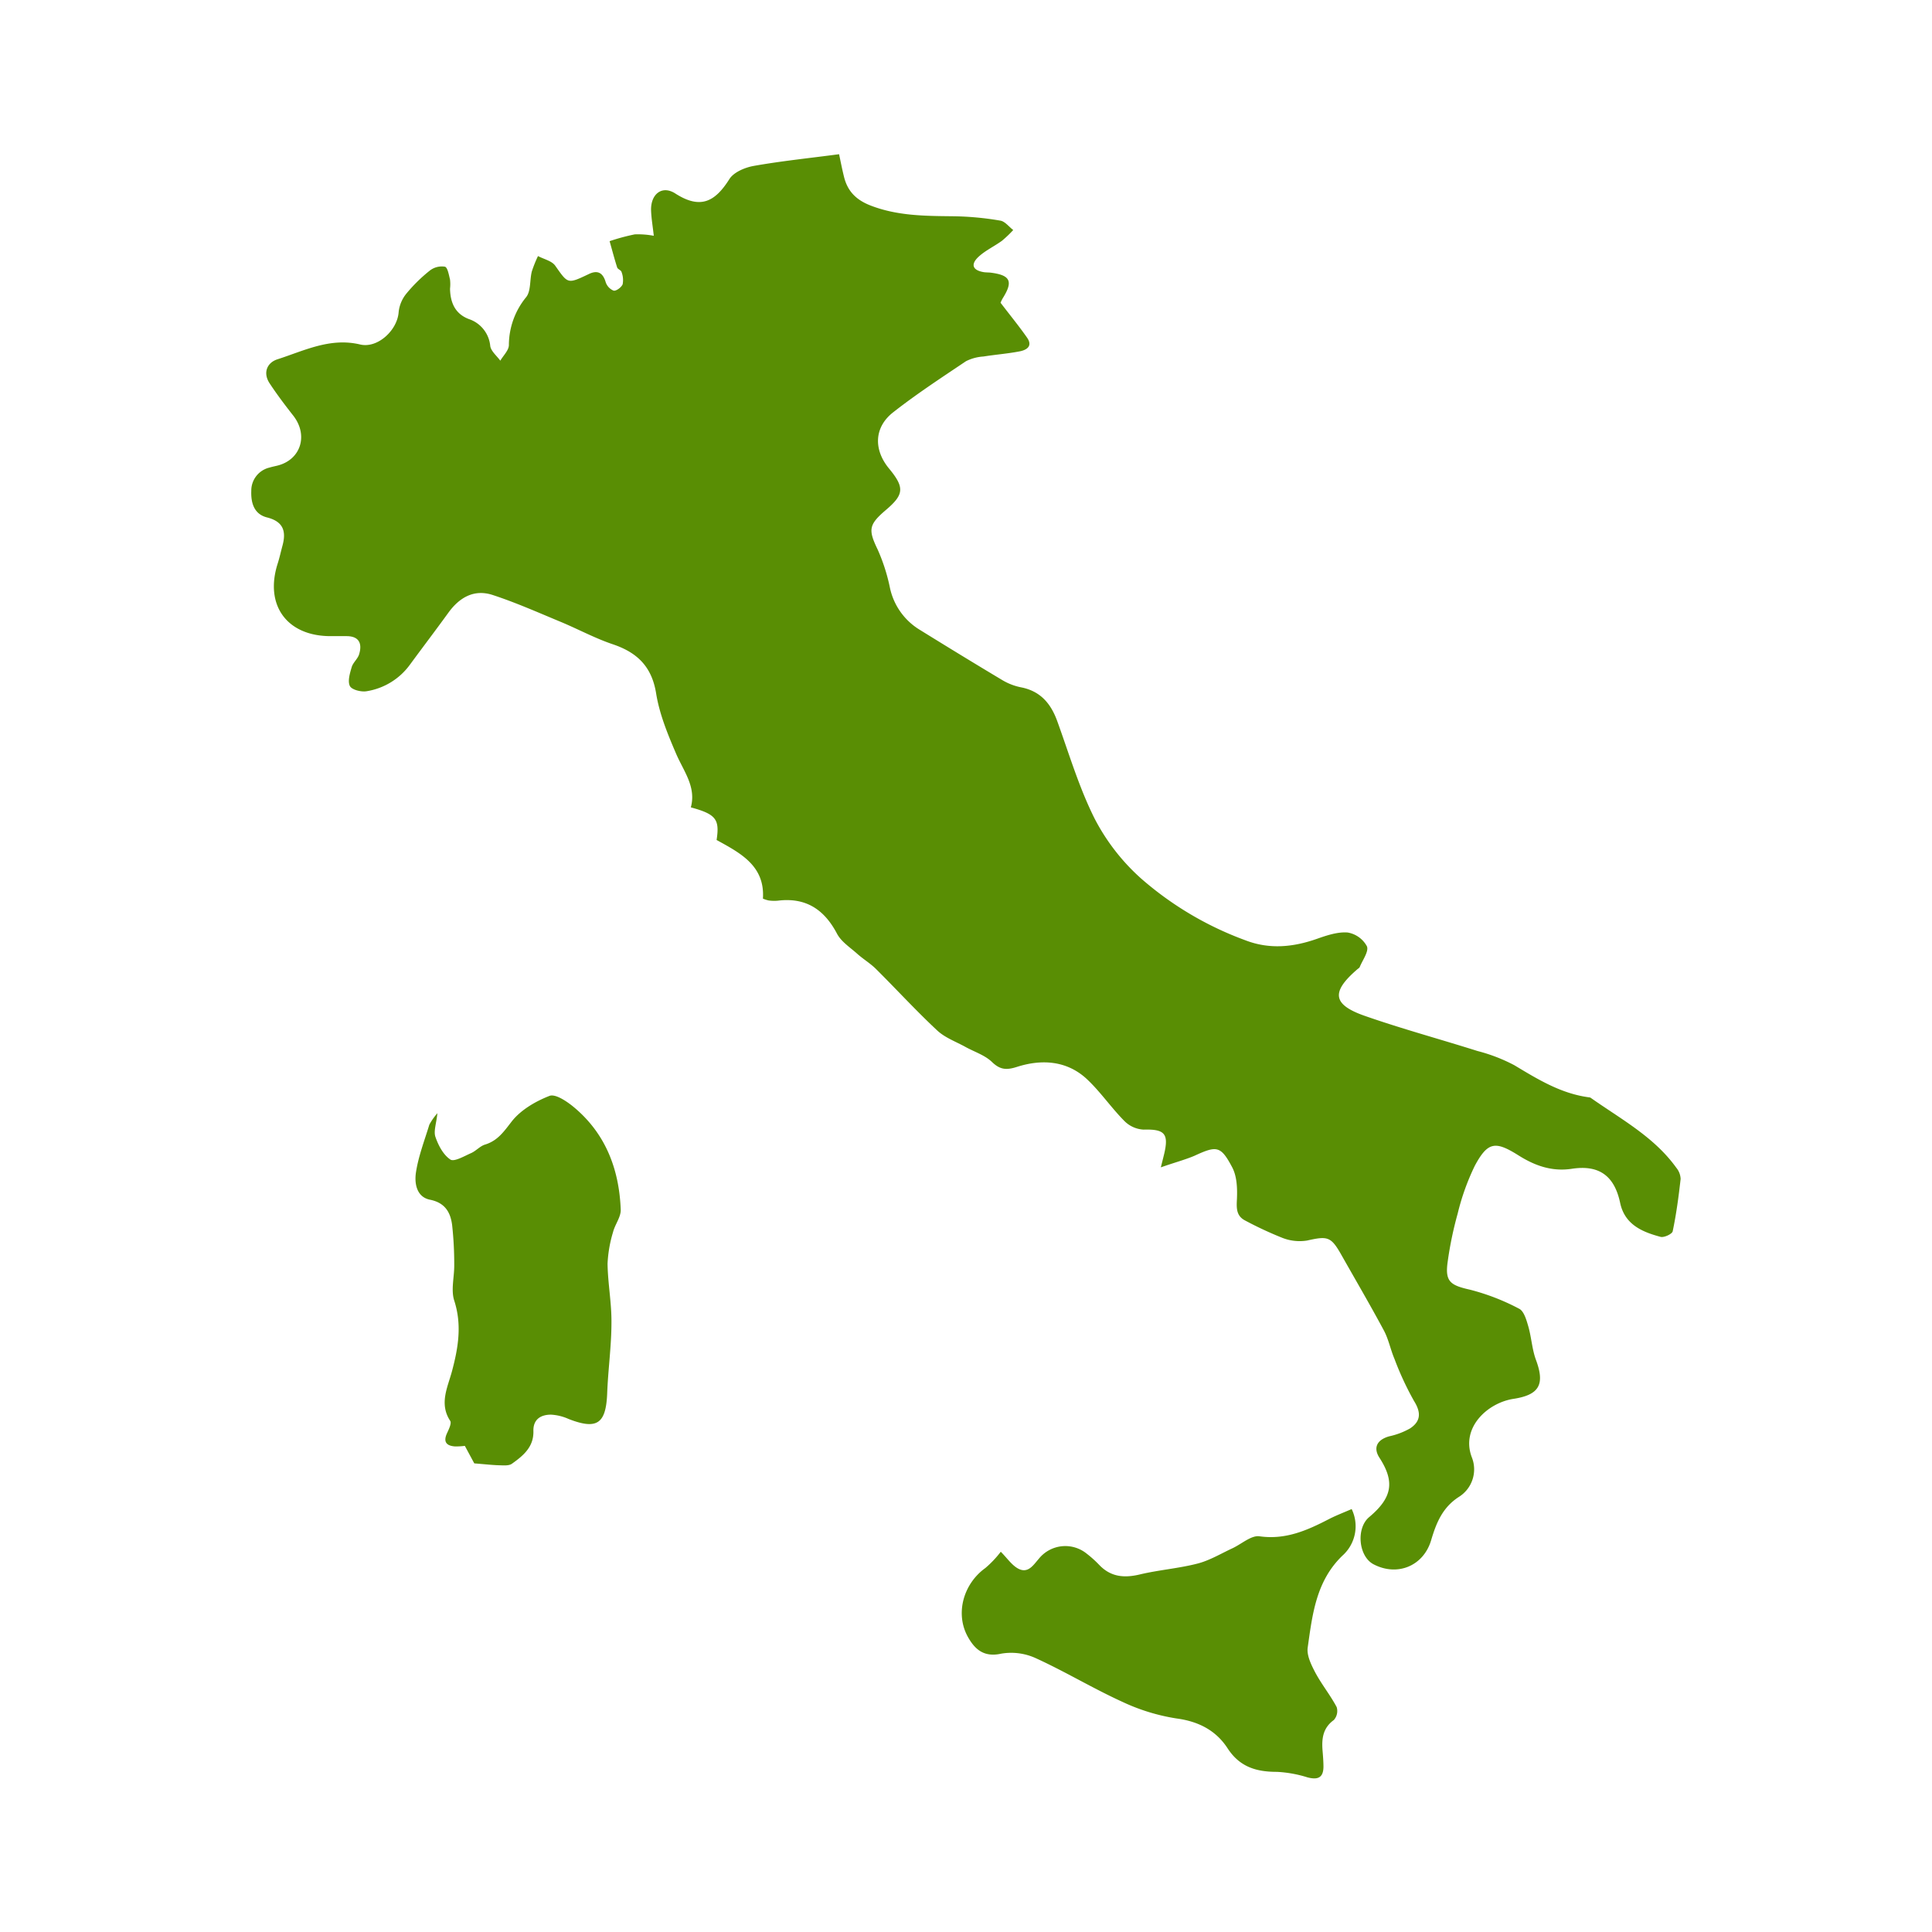 <svg xmlns="http://www.w3.org/2000/svg" viewBox="0 0 450 450"><defs><style>.cls-1{fill:#598e04;}</style></defs><title>icone</title><g id="Layer_3" data-name="Layer 3"><path class="cls-1" d="M270.38,271.9c.45-1.79.61-2.44.77-3.09,1.14-4.79.09-5.84-4.79-5.7a6.82,6.82,0,0,1-4.46-2c-3.16-3.18-5.71-7-9-10-4.6-4.1-10.37-4.42-16-2.62-2.55.82-4,.66-5.89-1.17-1.64-1.56-4-2.3-6.08-3.44-2.25-1.25-4.81-2.16-6.64-3.87-4.92-4.59-9.48-9.57-14.26-14.32-1.33-1.32-3-2.31-4.4-3.57-1.64-1.46-3.69-2.78-4.67-4.64-3-5.7-7.32-8.51-13.83-7.69a9.42,9.42,0,0,1-2.12-.06,7.93,7.93,0,0,1-1.31-.42c.5-7.65-5.23-10.6-10.79-13.66.74-4.83-.14-6-6-7.6,1.3-4.78-1.68-8.41-3.44-12.51-1.93-4.5-3.86-9.17-4.64-14-1-6.25-4.37-9.54-10.08-11.47-4.2-1.41-8.15-3.57-12.26-5.27-5.2-2.16-10.37-4.46-15.72-6.21-4.36-1.43-7.79.57-10.4,4.21-2.9,4-5.94,8-8.88,12A15.46,15.46,0,0,1,85.39,161c-1.25.22-3.44-.33-3.89-1.2-.57-1.13,0-3,.42-4.42.31-1.07,1.41-1.91,1.73-3,.75-2.48,0-4.21-2.94-4.21-1.18,0-2.37,0-3.56,0-10.27.07-15.59-7.16-12.47-16.91.43-1.35.73-2.74,1.1-4.11.92-3.35.27-5.65-3.58-6.63-3-.75-3.78-3.35-3.67-6.17a5.51,5.51,0,0,1,4.27-5.45c.57-.18,1.15-.29,1.73-.43,5.53-1.33,7.36-7.09,3.76-11.68-1.93-2.46-3.85-5-5.54-7.58-1.55-2.43-.51-4.76,1.87-5.52,6.22-2,12.25-5.11,19.23-3.46,4.09,1,8.69-3.31,9-7.5a8.14,8.14,0,0,1,1.76-4.29A36.34,36.34,0,0,1,100.14,63a4.56,4.56,0,0,1,3.49-.88c.63.17.92,1.91,1.19,3a9.48,9.48,0,0,1,0,2.13c.07,3.21,1.16,5.83,4.37,7.06a7.33,7.33,0,0,1,5,6.29c.19,1.22,1.52,2.28,2.34,3.41.71-1.22,2-2.42,2-3.67a17.66,17.66,0,0,1,4-11.1c1.16-1.41.83-4,1.34-6a29,29,0,0,1,1.44-3.6c1.36.73,3.19,1.11,4,2.23,3,4.25,2.84,4.33,7.76,2,2-1,3.32-.47,4,1.83a3.21,3.21,0,0,0,1.86,2c.61.12,1.83-.79,2.1-1.5a5.26,5.26,0,0,0-.27-2.87c-.1-.39-.83-.61-1-1-.64-2-1.19-4.1-1.77-6.16a49.17,49.17,0,0,1,5.85-1.58,19.86,19.86,0,0,1,4.44.33c-.24-2.2-.56-4-.63-5.86-.14-3.79,2.51-6,5.63-4,5.88,3.78,9.27,1.93,12.6-3.33,1-1.62,3.65-2.73,5.71-3.09,6.44-1.14,13-1.81,19.85-2.72.26,1.21.65,3.26,1.15,5.28.83,3.35,2.83,5.37,6.18,6.67,6.28,2.43,12.72,2.43,19.25,2.5A70.1,70.1,0,0,1,233,51.39c1.09.18,2,1.43,3,2.19a28,28,0,0,1-2.62,2.5c-1.8,1.31-3.9,2.27-5.5,3.77-1.87,1.77-1.3,3.1,1.2,3.53.58.1,1.18.06,1.77.14,4.44.58,5.14,2,2.83,5.75a7.52,7.52,0,0,0-.63,1.25c2.35,3.07,4.36,5.53,6.17,8.12,1.39,2-.11,2.89-1.73,3.2-2.79.54-5.63.75-8.44,1.2A10.47,10.47,0,0,0,225,84.13C219.24,88,213.5,91.75,208.08,96c-4.49,3.48-4.67,8.7-1,13.14s3.48,6.07-.78,9.68c-4,3.42-4.09,4.59-1.85,9.23a43.16,43.16,0,0,1,2.81,8.75,15.11,15.11,0,0,0,6.95,9.88c6.46,4,12.9,7.94,19.4,11.82a13.71,13.71,0,0,0,4.3,1.61c4.45.9,6.86,3.77,8.34,7.85,2.78,7.67,5.11,15.57,8.76,22.81a48.74,48.74,0,0,0,10.75,13.83A77.16,77.16,0,0,0,290.05,219c5.6,2.17,11.11,1.63,16.67-.32,2.31-.81,4.84-1.67,7.18-1.48a6.3,6.3,0,0,1,4.48,3.21c.49,1.17-1,3.2-1.68,4.84-.08.2-.33.33-.51.48-6.22,5.34-5.87,8.28,1.85,10.94,8.61,3,17.41,5.38,26.1,8.13a39.32,39.32,0,0,1,8.58,3.31c5.51,3.31,10.93,6.65,17.48,7.49a.66.66,0,0,1,.33.12c7,4.94,14.75,9.07,19.92,16.28a4.37,4.37,0,0,1,1,2.59c-.46,4.09-1,8.18-1.85,12.2-.13.63-2,1.51-2.81,1.3-4.32-1.15-8.36-2.87-9.43-7.93-1.36-6.4-5-8.88-11.24-7.93-4.66.71-8.65-.73-12.45-3.13-5.38-3.38-7.13-3.19-10.16,2.43a55.17,55.17,0,0,0-4,11.18,84.42,84.42,0,0,0-2.31,11.12c-.67,4.67.57,5.52,5.17,6.56a52.06,52.06,0,0,1,11.47,4.44c1.12.56,1.7,2.62,2.13,4.11.74,2.57.87,5.34,1.79,7.82,2.1,5.66.82,8.13-5.24,9.06s-12.32,6.72-9.71,13.6a7.57,7.57,0,0,1-2.95,9.2c-3.89,2.48-5.33,6.12-6.52,10.13-1.78,6-7.86,8.51-13.42,5.6-3.52-1.85-4.1-8.42-1-11,5.37-4.51,6-8.21,2.39-13.8-1.51-2.32-.61-4.19,2.25-5a17.29,17.29,0,0,0,4.88-1.85c2.49-1.65,2.6-3.68.92-6.37a70.48,70.48,0,0,1-4.57-9.84c-.92-2.16-1.36-4.55-2.46-6.6-3.19-5.95-6.6-11.77-9.92-17.64-2.4-4.24-3.18-4.38-7.94-3.31a11,11,0,0,1-5.76-.61,86.2,86.2,0,0,1-8.6-4c-2.2-1.09-2.12-2.93-2-5.13.1-2.46,0-5.27-1.14-7.37-2.65-5-3.61-5-8.77-2.62C276,270.14,273.59,270.77,270.38,271.9Z"/><path class="cls-1" d="M233.1,361.43c1.47,1.47,2.53,3.08,4,3.9,2.35,1.29,3.57-.79,4.9-2.31a7.91,7.91,0,0,1,11.13-1.13,25.6,25.6,0,0,1,2.9,2.61c2.69,2.81,5.8,3.09,9.46,2.22,4.43-1.06,9.05-1.4,13.46-2.54,2.85-.74,5.49-2.35,8.2-3.6,2.09-1,4.3-3,6.19-2.75,6.08.87,11.11-1.37,16.19-4,1.66-.85,3.41-1.52,5.3-2.34a9.18,9.18,0,0,1-2.15,10.85c-6.15,5.92-7,13.72-8.09,21.4-.26,1.83.81,4,1.75,5.8,1.49,2.79,3.53,5.3,5,8.08a3.15,3.15,0,0,1-.66,3c-2.62,1.9-2.86,4.45-2.62,7.27.1,1.18.19,2.37.2,3.55,0,2.68-1.36,3.16-3.73,2.54a28.52,28.52,0,0,0-7.09-1.28c-4.81,0-8.68-1.12-11.52-5.5-2.68-4.12-6.71-6.24-11.84-6.93a46.28,46.28,0,0,1-12.72-3.91c-6.8-3.1-13.24-7-20-10.09a13.77,13.77,0,0,0-8.16-1.1c-4.1.92-6.2-1.1-7.78-3.94-3-5.43-1-12.35,4.08-16A24.28,24.28,0,0,0,233.1,361.43Z"/><path class="cls-1" d="M110.47,340.85l-2.2-4.08a15.7,15.7,0,0,1-2.31.13c-2-.15-2.76-1.07-1.84-3.08.42-.91,1.11-2.31.74-2.88-2.63-4-.57-7.84.43-11.61,1.45-5.46,2.34-10.75.51-16.4-.79-2.44,0-5.38,0-8.1a83.31,83.31,0,0,0-.49-9.49c-.38-2.94-1.63-5.19-5.14-5.9-3.18-.63-3.66-3.86-3.29-6.33.57-3.79,2-7.46,3.12-11.15a14.19,14.19,0,0,1,1.88-2.67c-.25,2.44-.92,4.18-.46,5.52.69,2,1.84,4.18,3.48,5.27.89.59,3.23-.8,4.83-1.5,1.17-.52,2.1-1.66,3.29-2,2.91-.91,4.33-3,6.14-5.33,2.09-2.7,5.55-4.72,8.83-6,1.4-.53,4.13,1.33,5.75,2.69,7.36,6.17,10.48,14.45,10.84,23.81.06,1.72-1.34,3.44-1.79,5.23a30,30,0,0,0-1.28,7.38c.07,4.56.95,9.11.91,13.66,0,5.55-.8,11.08-1,16.63-.3,7-2.4,8.42-9,5.85a11.45,11.45,0,0,0-4.08-1c-2.36,0-4.17,1.07-4.1,3.82.1,3.73-2.41,5.77-5,7.61-.72.52-2,.38-3,.36C114.6,341.24,113,341.05,110.47,340.85Z"/></g></svg>